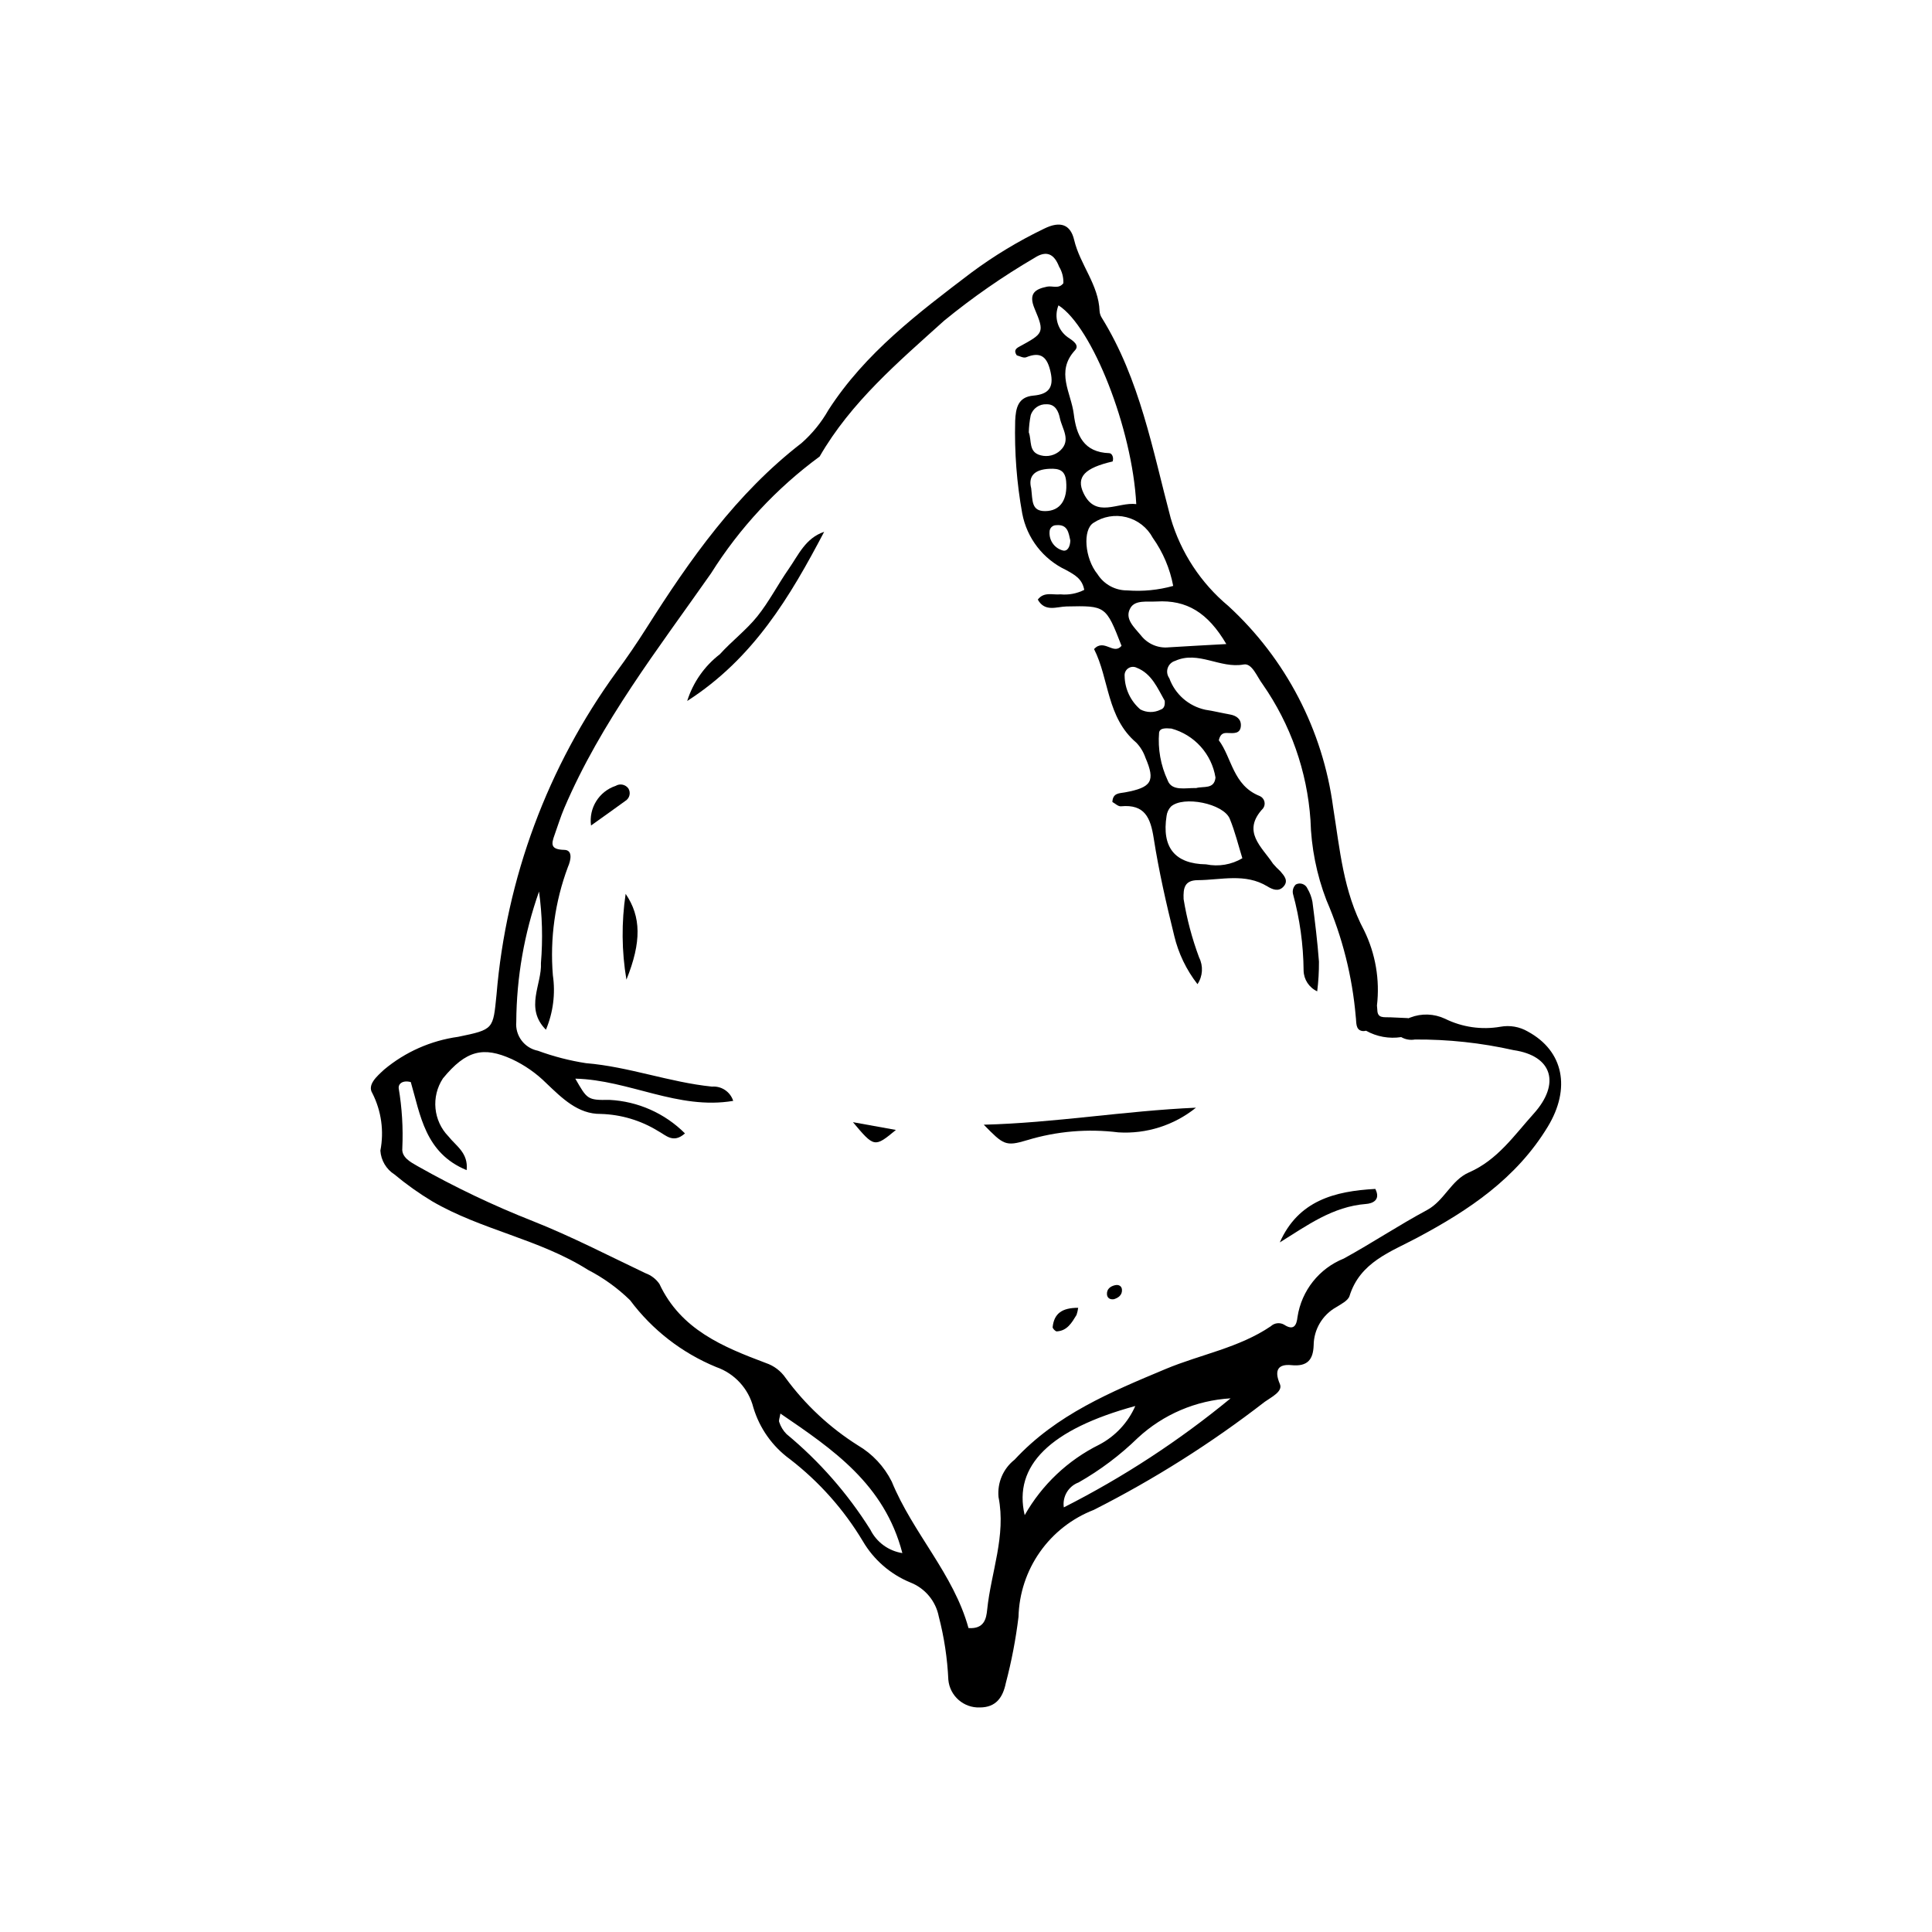 <?xml version="1.0" encoding="UTF-8"?>
<!-- Uploaded to: SVG Repo, www.svgrepo.com, Generator: SVG Repo Mixer Tools -->
<svg fill="#000000" width="800px" height="800px" version="1.1" viewBox="144 144 512 512" xmlns="http://www.w3.org/2000/svg">
 <g>
  <path d="m548.88 417.36c-2.188-1.27-4.758-1.719-7.246-1.262-4.996 0.867-10.141 0.125-14.688-2.121-2.887-1.355-6.203-1.477-9.18-0.328-0.184 0.066-0.359 0.141-0.543 0.207-0.07-0.008-0.125-0.047-0.199-0.051l-4.492-0.203c-1.828-0.082-3.457 0.336-3.527-1.93-0.012-0.41-0.078-0.793-0.098-1.195 0.797-6.809-0.375-13.707-3.383-19.867-5.574-10.43-6.434-21.527-8.227-32.648-2.719-20.492-12.547-39.379-27.77-53.363-7.285-6.07-12.602-14.168-15.273-23.27-4.82-18.152-8.16-36.789-18.27-53.117v0.004c-0.34-0.535-0.543-1.148-0.586-1.785-0.246-6.992-5.184-12.293-6.742-18.863-0.965-4.078-3.66-5.09-7.938-2.973-6.805 3.273-13.281 7.184-19.34 11.684-14.008 10.652-28.105 21.254-37.852 36.398v0.004c-1.871 3.289-4.277 6.246-7.117 8.746-17.273 13.344-29.543 30.789-41.043 48.934-2.527 3.984-5.184 7.902-7.988 11.695-18.23 25.074-29.227 54.672-31.797 85.562-0.926 9.137-0.66 9.199-10.18 11.152h0.004c-7.219 1-14.012 4.008-19.602 8.68-1.875 1.738-4.562 4.016-3.113 6.281 2.375 4.691 3.117 10.039 2.113 15.203 0.168 2.578 1.555 4.922 3.734 6.309 3.133 2.613 6.461 4.984 9.953 7.09 13.074 7.641 28.387 10.016 41.316 18.184v0.004c4.102 2.117 7.867 4.828 11.172 8.051 5.867 7.867 13.758 13.988 22.836 17.715 4.867 1.695 8.562 5.723 9.832 10.719 1.645 5.508 5.055 10.32 9.703 13.699 7.731 5.969 14.281 13.328 19.301 21.707 2.883 4.934 7.312 8.785 12.598 10.957 3.891 1.52 6.734 4.926 7.535 9.023 1.43 5.484 2.277 11.098 2.535 16.758 0.383 4.289 4.07 7.519 8.371 7.34 4.301-0.004 6.094-2.723 6.859-6.449 1.523-5.773 2.648-11.645 3.367-17.57 0.156-6.164 2.129-12.145 5.68-17.188 3.547-5.039 8.508-8.918 14.258-11.145 15.984-8.09 31.164-17.684 45.328-28.652 1.754-1.254 4.852-2.723 4-4.703-1.668-3.891-0.25-5.336 3.059-5.004 4.352 0.441 5.769-1.566 5.891-5.277v-0.004c0.043-4.184 2.316-8.023 5.965-10.074 1.316-0.828 3.156-1.738 3.543-2.984 2.781-8.945 10.867-11.664 17.91-15.418 13.719-7.305 26.293-15.707 34.621-29.426 6.156-10.137 4.238-20.078-5.293-25.234zm-79.891-102.68c-5.938 0.336-10.574 0.57-15.211 0.867h-0.004c-2.848 0.305-5.652-0.887-7.41-3.152-1.777-2.172-4.457-4.426-2.785-7.285 1.273-2.18 4.414-1.562 6.93-1.707 7.965-0.469 13.574 2.926 18.48 11.277zm-7.988 38.164c-2.738-0.098-6.477 0.953-7.574-2.078v-0.004c-1.836-3.938-2.613-8.289-2.258-12.621 0.234-1.375 2.039-1.129 3.262-1.062h0.004c2.988 0.812 5.68 2.469 7.754 4.769 2.07 2.305 3.438 5.156 3.93 8.215-0.336 3.191-3.188 2.223-5.117 2.781zm8.906 8.156c1.406 3.422 2.277 7.062 3.332 10.445v-0.004c-2.887 1.715-6.309 2.293-9.602 1.621-8.34-0.125-11.789-4.539-10.48-12.859 0.117-0.914 0.52-1.77 1.145-2.441 3.25-2.957 13.93-0.84 15.605 3.234zm-18.355-28.922v-0.004c-1.695 0.844-3.691 0.816-5.359-0.074-2.586-2.223-4.102-5.445-4.156-8.859-0.074-0.797 0.289-1.57 0.945-2.023 0.66-0.457 1.512-0.523 2.234-0.172 4.039 1.582 5.559 5.484 7.449 8.77 0.09 1.152-0.098 2.023-1.113 2.359zm-2.051-45.543v-0.004c2.703 3.809 4.547 8.152 5.41 12.742-3.949 1.105-8.066 1.508-12.152 1.191-3.199 0.031-6.184-1.59-7.894-4.289-3.434-4.191-3.984-11.809-1.086-13.613 2.57-1.711 5.746-2.254 8.738-1.5 2.996 0.758 5.531 2.742 6.984 5.469zm-4.375-8.941c-4.848-0.637-10.684 3.934-13.965-2.879-2.109-4.375 0.426-6.738 7.695-8.422 0.367-1.012-0.152-2.176-0.875-2.199-6.797-0.219-8.734-4.75-9.422-10.383-0.688-5.613-4.891-11.219 0.336-16.887 1.293-1.402-0.656-2.602-1.996-3.5v-0.004c-2.633-1.918-3.617-5.387-2.387-8.402 8.934 5.691 19.566 32.668 20.613 52.672zm-23.008-9.359c2.566-0.117 4.168 0.379 4.422 3.32 0.422 4.894-1.559 7.859-5.531 7.894-3.762 0.035-3.32-2.828-3.731-6.043-0.812-3.133 0.766-4.984 4.84-5.172zm-5.477-9.668c0.039-1.508 0.207-3.016 0.504-4.496 0.562-1.836 2.309-3.047 4.227-2.934 2.336-0.062 3.164 1.973 3.508 3.668 0.57 2.809 3.047 5.816 0.121 8.566v0.004c-1.387 1.289-3.34 1.781-5.176 1.297-3.336-0.828-2.348-3.859-3.184-6.106zm7.254 24.613c3.113-0.289 3.297 2.09 3.75 4.043-0.031 1.527-0.684 2.992-1.988 2.656v0.004c-2.195-0.59-3.668-2.648-3.512-4.918-0.012-0.469 0.168-0.926 0.496-1.262 0.332-0.336 0.781-0.523 1.254-0.52zm-49.246 266.19c-6.008-9.57-13.504-18.121-22.207-25.328-0.879-0.883-1.539-1.965-1.926-3.148-0.207-0.465 0.133-1.168 0.301-2.289 13.895 9.48 27.566 18.703 32.32 36.98-3.672-0.57-6.836-2.891-8.488-6.215zm40.906-3.836c-3.094-13.117 6.773-22.781 29.309-28.926l0.004-0.004c-1.934 4.402-5.305 8.016-9.562 10.246-8.301 4.113-15.18 10.621-19.75 18.68zm10.367-2.062c-0.414-2.852 1.219-5.606 3.918-6.609 5.711-3.25 10.984-7.215 15.691-11.801 6.734-6.242 15.426-9.949 24.59-10.488-13.629 11.223-28.453 20.914-44.199 28.898zm124.52-104.33c-5.176 5.746-9.617 12.293-17.148 15.559-4.727 2.051-6.516 7.508-11.148 9.992-7.473 4.008-14.555 8.738-21.992 12.816l0.004 0.004c-6.559 2.617-11.238 8.512-12.305 15.492-0.23 2.156-0.965 3.75-3.555 2.043-1.137-0.645-2.559-0.477-3.512 0.414-8.484 5.754-18.617 7.461-27.871 11.332-14.523 6.078-28.984 12.082-40.035 24.031-3.012 2.363-4.617 6.094-4.262 9.902 2.051 10.309-1.992 19.93-3.008 29.879-0.227 2.219-0.707 5.164-4.949 4.844-3.934-14.332-14.758-25.164-20.352-38.848h-0.004c-1.992-3.977-5.09-7.293-8.926-9.551-7.469-4.703-13.98-10.777-19.191-17.898-1.258-1.836-3.078-3.211-5.184-3.926-11.414-4.289-22.59-8.859-28.254-20.984-0.898-1.297-2.18-2.281-3.664-2.82-9.898-4.703-19.66-9.77-29.832-13.801-10.52-4.141-20.734-9.016-30.574-14.578-1.914-1.086-4.328-2.367-4.055-4.797h-0.004c0.242-5.316-0.082-10.641-0.965-15.883-0.109-1.113 1.016-2.176 3.207-1.605 2.555 8.684 3.754 18.809 14.805 23.336 0.484-4.578-2.824-6.398-4.801-8.922h-0.004c-4.047-4.144-4.66-10.551-1.477-15.391 6.148-7.473 10.703-8.516 18.262-5.102 3.387 1.582 6.473 3.738 9.121 6.371 4.102 3.891 8.375 8.242 14.461 8.148v0.004c5.359 0.152 10.586 1.711 15.152 4.519 2.09 1.109 4.019 3.422 7.141 0.641v-0.004c-5.34-5.336-12.473-8.504-20.012-8.879-5.902 0.113-5.91-0.203-9.047-5.629 14.238 0.34 27.246 8.371 41.844 5.891-0.77-2.414-3.102-3.981-5.625-3.781-11.289-1.152-22.008-5.269-33.367-6.211v0.004c-4.352-0.672-8.629-1.777-12.762-3.297-3.594-0.711-6.07-4.019-5.734-7.664 0.07-11.766 2.109-23.434 6.031-34.523 0.859 6.277 1.027 12.633 0.504 18.945 0.297 5.648-4.383 11.941 1.324 17.672 1.914-4.555 2.551-9.543 1.84-14.43-0.801-9.734 0.559-19.523 3.977-28.672 0.832-1.883 1.324-4.512-0.941-4.562-3.707-0.086-3.477-1.52-2.582-3.984 0.855-2.371 1.586-4.797 2.574-7.109 9.719-22.758 24.859-42.172 38.902-62.211v-0.004c7.562-12.023 17.316-22.516 28.762-30.93 8.332-14.441 20.84-25.043 32.988-35.996 7.535-6.164 15.543-11.73 23.945-16.645 3.203-2.09 5.219-1.051 6.527 2.316 0.801 1.324 1.195 2.852 1.133 4.394-1.219 1.605-2.891 0.617-4.312 0.91-3.117 0.641-5.031 1.77-3.305 5.848 2.715 6.406 2.379 6.543-4.113 10.082-0.852 0.465-1.473 1.055-0.609 2.281 0.723 0.164 1.785 0.789 2.477 0.504 4.066-1.668 5.633 0.117 6.477 3.926 0.902 4.074-0.488 5.871-4.574 6.234-4.055 0.363-4.664 3.254-4.816 6.781l0.004 0.004c-0.211 8.191 0.414 16.383 1.871 24.445 1.242 6.562 5.555 12.137 11.602 14.98 2.258 1.258 4.281 2.281 4.832 5.266v0.004c-1.945 0.984-4.133 1.398-6.301 1.188-2.035 0.211-4.371-0.777-6.008 1.391 1.902 3.383 4.992 1.871 7.633 1.816 10.344-0.219 10.426-0.203 14.559 10.434-2.141 2.551-4.586-2.027-7.285 0.855 4.027 7.906 3.324 18.113 11.191 24.801v-0.004c1.094 1.145 1.922 2.512 2.434 4.008 2.672 6.203 1.648 7.883-5.422 9.176-1.48 0.27-3.238 0.109-3.344 2.551 0.715 0.379 1.531 1.211 2.266 1.141 6.332-0.605 7.84 3.043 8.688 8.465 1.355 8.684 3.316 17.289 5.434 25.828l-0.004 0.004c1.117 4.672 3.219 9.051 6.172 12.84 1.406-2.106 1.57-4.809 0.43-7.07-1.867-5.012-3.246-10.191-4.109-15.469-0.121-2.938 0.242-5 3.769-5.023 6.195-0.043 12.547-1.926 18.43 1.648 1.387 0.844 2.973 1.492 4.273 0.059 1.395-1.539 0.199-2.863-0.824-4.051v-0.004c-0.699-0.633-1.355-1.312-1.969-2.031-2.957-4.488-8.41-8.523-2.594-14.672h-0.004c0.375-0.531 0.492-1.203 0.32-1.828-0.172-0.629-0.613-1.145-1.211-1.41-7.129-2.793-7.414-10.215-10.863-14.785 0.441-1.906 1.387-1.953 2.316-1.926 1.57 0.047 3.398 0.301 3.531-1.895 0.105-1.805-1.188-2.723-2.949-3.023-2.172-0.371-4.316-0.934-6.496-1.246v-0.004c-4.402-0.957-7.996-4.109-9.52-8.348-0.57-0.777-0.73-1.785-0.422-2.699 0.309-0.914 1.043-1.625 1.969-1.898 6.16-2.785 11.914 2.113 18.16 0.957 2.231-0.414 3.523 3.242 5.012 5.215 7.422 10.641 11.812 23.098 12.695 36.039 0.195 7.25 1.621 14.414 4.219 21.188 4.234 9.805 6.863 20.23 7.777 30.871 0.219 1.484-0.148 3.527 1.758 3.824l-0.004 0.004c0.328 0.031 0.656 0.004 0.973-0.082 2.832 1.582 6.109 2.176 9.316 1.688 1.102 0.633 2.391 0.859 3.641 0.637 8.785-0.059 17.547 0.883 26.117 2.812 10.375 1.508 12.48 8.934 5.352 16.852z"/>
  <path d="m460.94 437.55c-5.801 4.672-13.137 7.004-20.57 6.539-8.109-1.012-16.34-0.309-24.156 2.062-5.785 1.75-6.309 1.199-11.508-4.094 18.648-0.465 37.277-3.672 56.234-4.508z"/>
  <path d="m362.41 284.94c-8.977 17.062-18.668 33.516-36.297 44.828 1.547-4.922 4.57-9.246 8.66-12.391 3.148-3.488 6.988-6.387 9.918-10.031 3.129-3.891 5.434-8.434 8.305-12.547 2.606-3.727 4.449-8.195 9.414-9.859z"/>
  <path d="m483.16 473.25c4.922-11.102 14.586-13.594 25.316-14.172 1.566 3.106-0.992 3.871-2.418 3.981-8.906 0.684-15.656 5.703-22.898 10.191z"/>
  <path d="m493.07 406.71c-2.152-0.992-3.551-3.125-3.602-5.496-0.062-6.879-1.012-13.723-2.824-20.363-0.184-0.895 0.105-1.82 0.762-2.453 0.555-0.297 1.207-0.344 1.797-0.129 0.59 0.211 1.062 0.664 1.301 1.246 0.637 1.07 1.074 2.246 1.305 3.469 0.68 5.273 1.332 10.559 1.727 15.855 0.016 2.633-0.137 5.262-0.465 7.871z"/>
  <path d="m310.01 403.62c-1.27-7.523-1.336-15.195-0.207-22.738 4.102 6.019 4.25 12.719 0.207 22.738z"/>
  <path d="m300.63 362.77c-0.637-4.617 2.109-9.035 6.531-10.508 1.129-0.684 2.594-0.383 3.367 0.688 0.332 0.543 0.434 1.195 0.285 1.812-0.152 0.621-0.543 1.152-1.086 1.484-2.699 1.977-5.438 3.902-9.098 6.523z"/>
  <path d="m370.04 441.39 11.383 2.055c-5.644 4.676-5.746 4.668-11.383-2.055z"/>
  <path d="m429.73 490.58c-0.086 0.645-0.234 1.277-0.438 1.891-1.254 2.047-2.461 4.211-5.238 4.359-0.359 0.02-1.129-0.781-1.09-1.137 0.379-3.535 2.398-5.121 6.766-5.113z"/>
  <path d="m439.21 488.3c-1.031 0.164-1.789-0.316-1.852-1.277-0.09-1.387 0.863-2.133 2.133-2.43 1.008-0.234 1.801 0.246 1.844 1.219 0.066 1.352-0.891 2.106-2.125 2.488z"/>
 </g>
</svg>